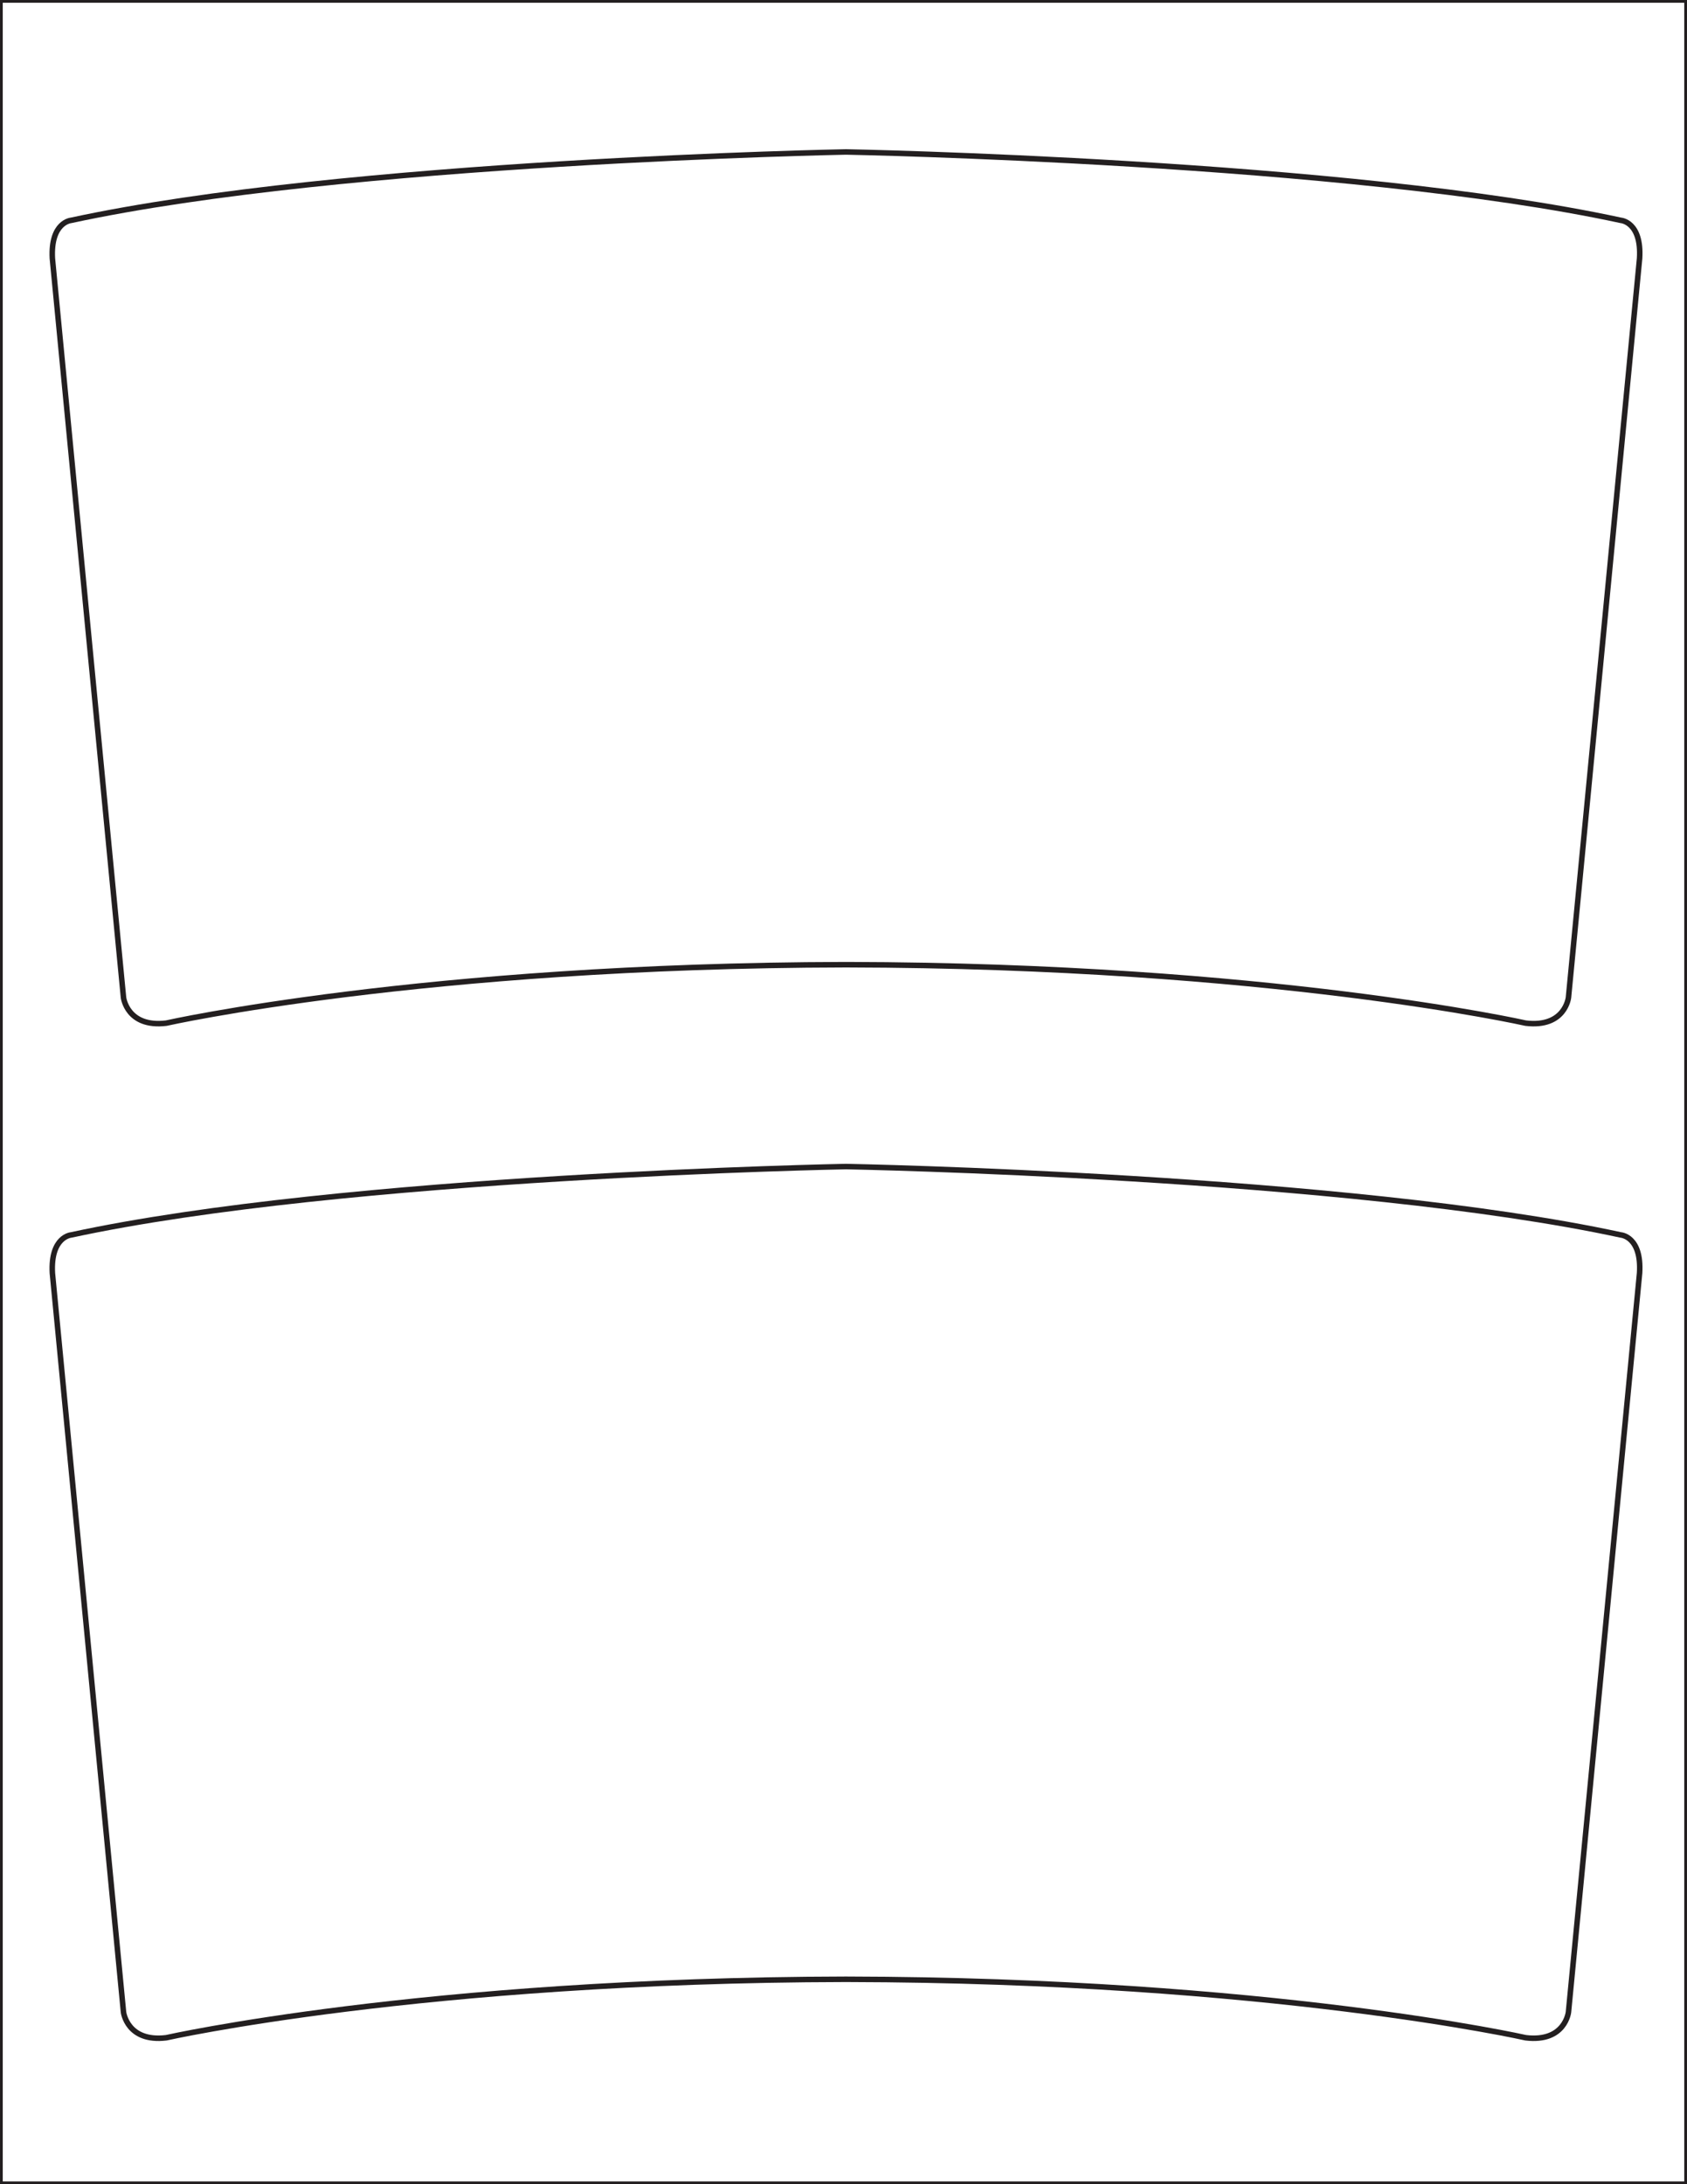 <?xml version="1.0" encoding="utf-8"?>
<!-- Generator: Adobe Illustrator 21.1.0, SVG Export Plug-In . SVG Version: 6.00 Build 0)  -->
<svg version="1.1" id="Layer_1" xmlns="http://www.w3.org/2000/svg" xmlns:xlink="http://www.w3.org/1999/xlink" x="0px" y="0px"
	 viewBox="0 0 612 792" style="enable-background:new 0 0 612 792;" xml:space="preserve">
<style type="text/css">
	.st0{fill:none;stroke:#231F20;stroke-width:2;stroke-miterlimit:10;}
</style>
<path class="st0" d="M307.3,349.8c153.5,0.3,246.2,21.2,246.2,21.2c14.3,1.7,15.5-9.3,15.5-9.3l25.8-268c0.8-13.3-6.8-13.8-6.8-13.8
	c-99-21.4-281-24.8-281-24.8h-0.2c0,0-182,3.4-281,24.8c0,0-7.5,0.6-6.8,13.8l25.8,268c0,0,1.3,11,15.5,9.3
	c0,0,92.8-20.9,246.3-21.2H307.3z"/>
<path class="st0" d="M307.3,717.7c153.5,0.3,246.2,21.2,246.2,21.2c14.3,1.7,15.5-9.3,15.5-9.3l25.8-268c0.8-13.3-6.8-13.8-6.8-13.8
	C489,426.4,307,423,307,423h-0.2c0,0-182,3.4-281,24.8c0,0-7.5,0.6-6.8,13.8l25.8,268c0,0,1.3,11,15.5,9.3c0,0,92.8-20.9,246.3-21.2
	H307.3z"/>
<rect class="st0" width="612" height="792"/>
</svg>
